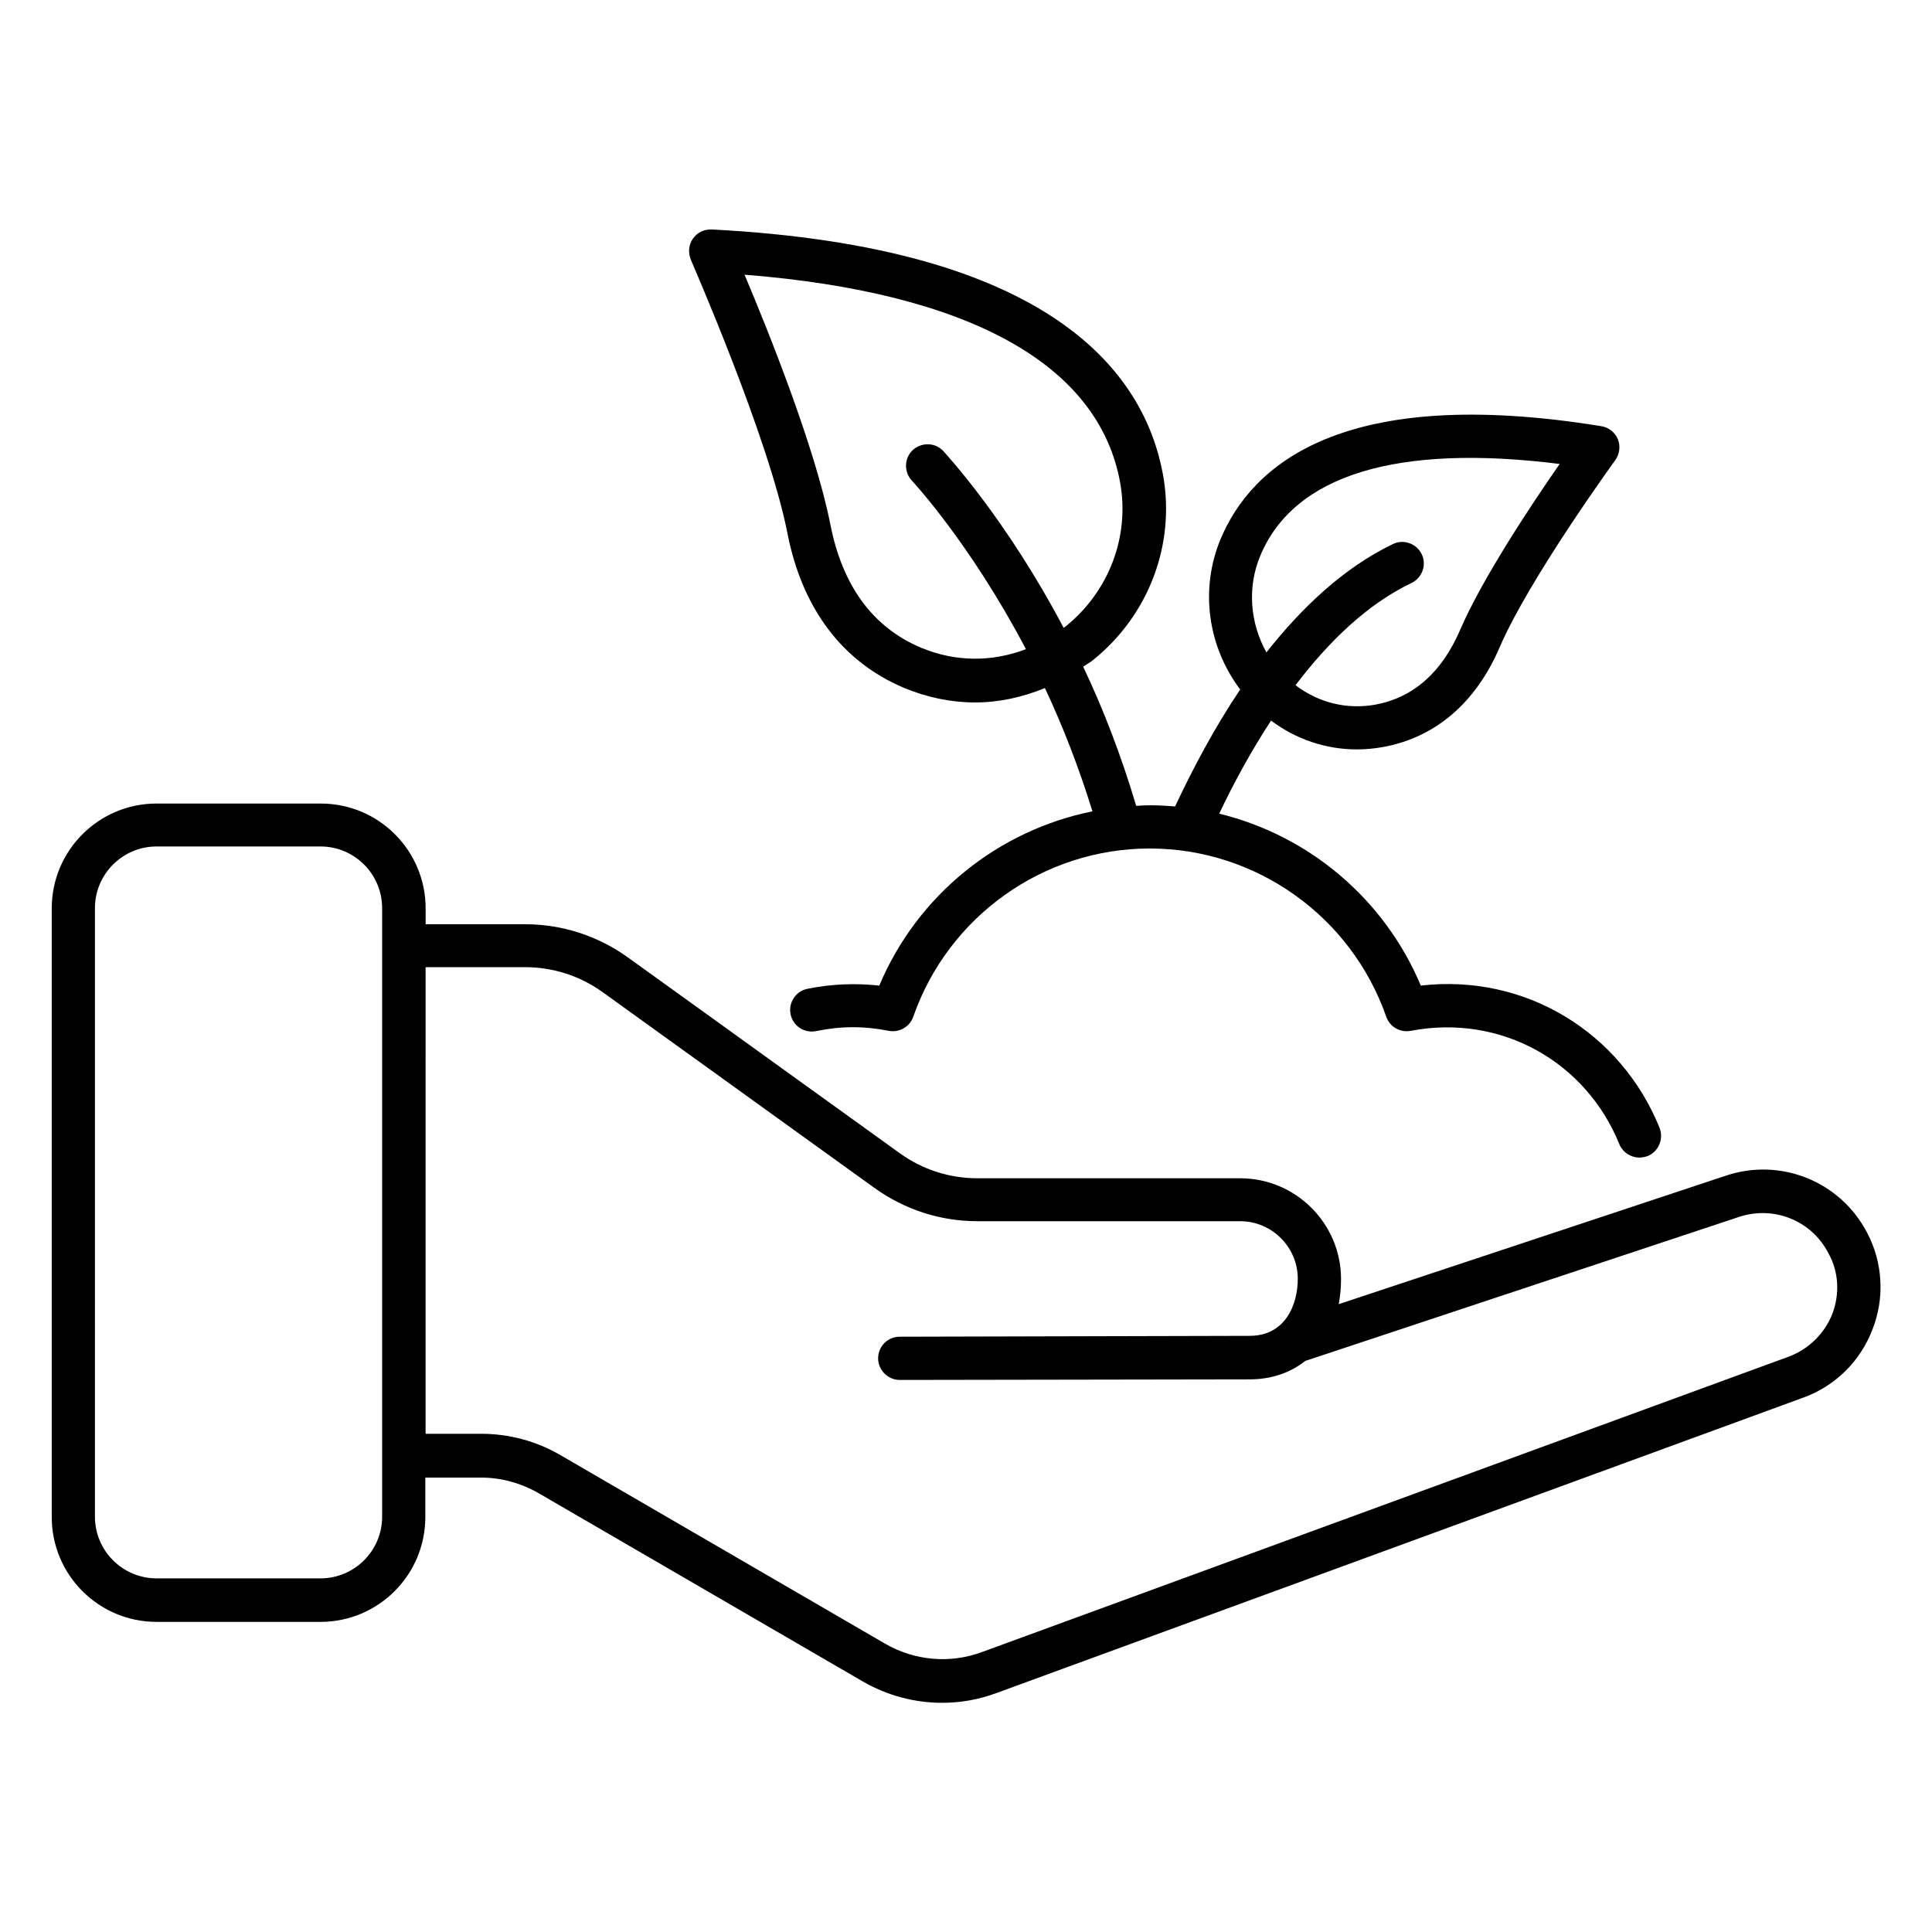 <?xml version="1.0" encoding="UTF-8"?>
<!-- Uploaded to: ICON Repo, www.iconrepo.com, Generator: ICON Repo Mixer Tools -->
<svg fill="#000000" width="800px" height="800px" version="1.1" viewBox="144 144 512 512" xmlns="http://www.w3.org/2000/svg">
 <g>
  <path d="m638.85 470.76c-7.098-13.664-22.902-20.074-37.48-15.191l-102.59 34.047c0.383-2.062 0.609-4.352 0.609-6.641 0-14.734-11.984-26.719-26.719-26.719h-69.617c-7.406 0-14.578-2.289-20.609-6.641l-72.059-51.906c-8.016-5.727-17.406-8.777-27.25-8.777h-26.336v-4.199c0-15.344-12.441-27.785-27.785-27.785l-43.516-0.004c-15.344 0-27.785 12.441-27.785 27.785v161.3c0 15.344 12.441 27.785 27.785 27.785h43.434c15.344 0 27.785-12.441 27.785-27.785v-10.457h14.734c5.344 0 10.609 1.449 15.266 4.121l85.953 49.922c6.488 3.742 13.742 5.648 20.992 5.648 4.887 0 9.695-0.84 14.426-2.594l213.89-78.32c8.398-3.055 15.039-9.617 18.242-18.016 3.289-8.32 2.754-17.707-1.367-25.57zm-393.58 75.188c0 9.008-7.328 16.336-16.336 16.336h-43.438c-9.008 0-16.336-7.328-16.336-16.336l0.004-161.29c0-9.008 7.328-16.336 16.336-16.336h43.434c9.008 0 16.336 7.328 16.336 16.336zm384.34-53.816c-2.062 5.266-6.258 9.391-11.527 11.375l-213.89 78.32c-8.473 3.129-17.863 2.289-25.727-2.289l-85.953-49.922c-6.414-3.742-13.664-5.648-20.992-5.648h-14.734l0.004-123.66h26.336c7.406 0 14.578 2.289 20.609 6.641l72.059 51.906c8.016 5.727 17.406 8.777 27.25 8.777h69.617c8.398 0 15.266 6.871 15.266 15.266 0 6.945-3.359 15.113-12.746 15.113l-92.742 0.234c-3.207 0-5.727 2.594-5.727 5.727 0 3.129 2.594 5.727 5.727 5.727l92.746-0.152c5.727 0 10.762-1.754 14.734-4.887l114.96-38.168c9.238-3.055 19.238 0.992 23.664 9.617 2.746 4.883 3.051 10.762 1.066 16.027z"/>
  <path d="m352.67 285.27c3.894 20 14.578 34.121 30.84 40.992 6.184 2.594 12.594 3.894 18.93 3.894 6.336 0 12.52-1.375 18.473-3.816 4.582 9.77 8.93 20.762 12.594 32.672-25.039 5.039-46.41 22.215-56.488 46.184-6.336-0.688-12.52-0.457-19.008 0.84-3.129 0.609-5.113 3.664-4.504 6.719 0.609 3.129 3.664 5.113 6.719 4.504 6.719-1.375 12.746-1.375 19.312-0.078 2.75 0.535 5.574-1.07 6.488-3.742 9.312-26.641 34.504-44.578 62.672-44.578s53.359 17.938 62.672 44.578c0.918 2.672 3.664 4.273 6.488 3.742 24.047-4.582 46.488 8.32 55.266 30 0.918 2.215 3.055 3.586 5.344 3.586 0.688 0 1.449-0.152 2.137-0.383 2.902-1.145 4.352-4.504 3.207-7.481-10.23-25.266-35.496-40.914-63.281-37.711-9.695-23.055-29.695-39.77-53.434-45.57 3.816-8.016 8.398-16.488 13.742-24.656 6.641 4.961 14.504 7.633 22.746 7.633 2.367 0 4.809-0.23 7.25-0.688 13.664-2.594 24.273-11.68 30.609-26.41 7.785-18.09 30.383-49.234 30.609-49.543 1.145-1.602 1.449-3.742 0.688-5.574-0.762-1.832-2.441-3.129-4.352-3.434-68.547-11.145-92.746 10.23-100.99 30.074-5.418 13.207-3.359 28.242 5.266 39.695-6.871 10.23-12.594 21.07-17.25 30.992-2.137-0.152-4.352-0.305-6.566-0.305-1.297 0-2.519 0.078-3.742 0.152-4.047-13.586-8.855-25.953-14.047-36.871 0.84-0.609 1.754-1.07 2.594-1.754 14.809-11.91 21.906-30.688 18.551-49.16-4.961-27.098-29.695-60.305-119.54-64.961-2.215-0.078-3.894 0.84-5.039 2.441s-1.297 3.742-0.535 5.574c0.16 0.535 20.543 46.871 25.582 72.441zm125.27 6.109c8.93-21.527 36.258-29.848 79.387-24.426-7.481 10.762-20.535 30.383-26.41 44.047-4.809 11.145-12.289 17.785-22.215 19.695-7.711 1.449-15.266-0.457-21.375-5.113 8.703-11.449 18.93-21.449 30.762-27.098 2.824-1.375 4.047-4.809 2.672-7.633-1.375-2.824-4.809-4.047-7.633-2.672-12.977 6.258-24.047 16.719-33.512 28.703-4.348-7.797-5.113-17.184-1.676-25.504zm-37.102-19.543c2.594 14.273-2.902 28.855-14.426 38.168-0.152 0.152-0.383 0.23-0.535 0.383-15.266-28.93-30.992-45.801-31.906-46.871-2.137-2.289-5.801-2.367-8.09-0.23-2.289 2.137-2.367 5.801-0.23 8.09 0.23 0.23 15.496 16.641 30.23 44.656-8.93 3.434-18.703 3.434-27.785-0.383-12.746-5.344-20.84-16.336-24.047-32.672-3.969-20.152-16.41-51.219-22.746-66.184 59.383 4.738 93.812 23.668 99.535 55.043z"/>
 </g>
</svg>